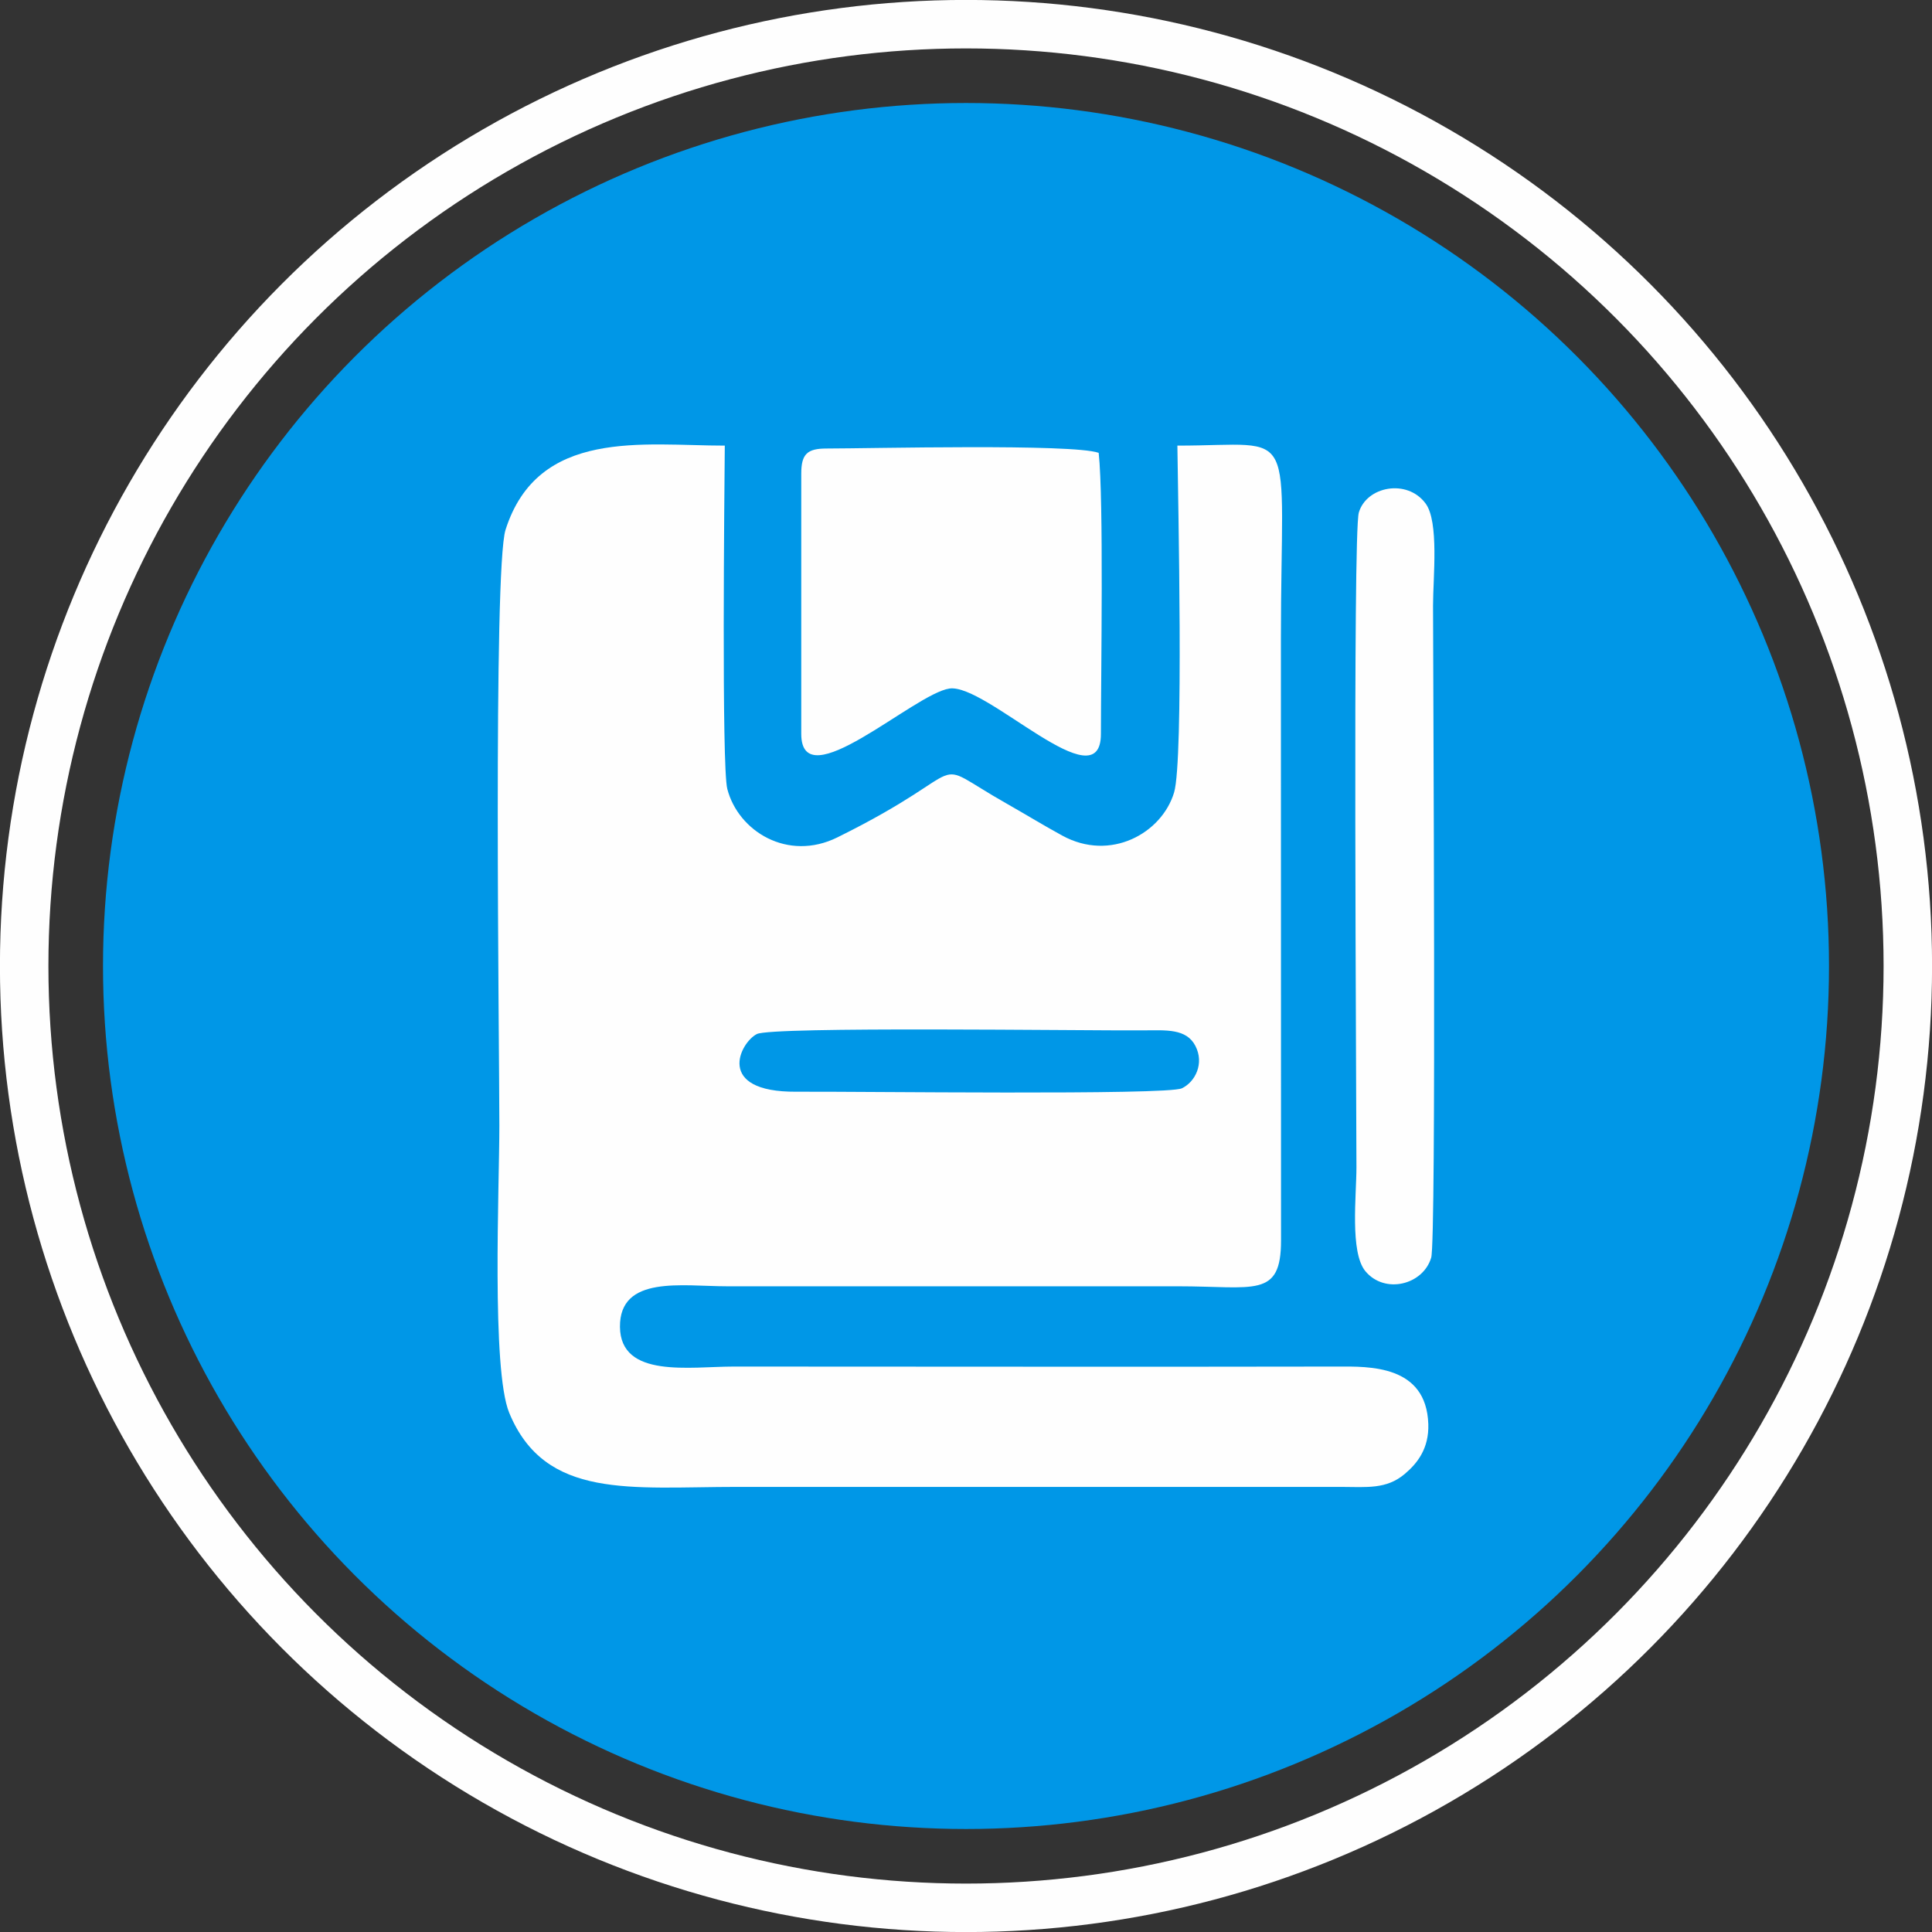 <?xml version="1.0" encoding="UTF-8"?>
<!DOCTYPE svg PUBLIC "-//W3C//DTD SVG 1.1//EN" "http://www.w3.org/Graphics/SVG/1.1/DTD/svg11.dtd">
<!-- Creator: CorelDRAW 2020 (64-Bit) -->
<svg xmlns="http://www.w3.org/2000/svg" xml:space="preserve" width="353px" height="353px" version="1.1" style="shape-rendering:geometricPrecision; text-rendering:geometricPrecision; image-rendering:optimizeQuality; fill-rule:evenodd; clip-rule:evenodd"
viewBox="0 0 14.706 14.706"
 xmlns:xlink="http://www.w3.org/1999/xlink"
 xmlns:xodm="http://www.corel.com/coreldraw/odm/2003">
 <rect x="0" y="0" width="14.706" height="14.706" fill="#333333" stroke="none"/>
 <defs>
  <style type="text/css">
   <![CDATA[
    .str0 {stroke:#FEFEFE;stroke-width:0.369;stroke-miterlimit:22.926}
    .fil1 {fill:none}
    .fil2 {fill:#FEFEFE}
    .fil0 {fill:#0097E7}
   ]]>
  </style>
 </defs>
 <g id="Capa_x0020_1">
  <g id="_1804169539824">
   <g>
    <circle class="fil0" cx="7.353" cy="7.353" r="6.569"/>
    <circle class="fil1 str0" cx="7.353" cy="7.353" r="7.169"/>
   </g>
   <g>
    <path class="fil2" d="M5.761 7.871c0.116,-0.059 2.474,-0.025 2.94,-0.028 0.175,-0.001 0.329,-0.015 0.398,0.118 0.069,0.133 0,0.274 -0.103,0.323 -0.115,0.054 -2.474,0.023 -2.935,0.026 -0.622,0.004 -0.427,-0.375 -0.3,-0.439zm-0.244 -4.479c-0.619,0 -1.422,-0.135 -1.669,0.641 -0.095,0.3 -0.047,3.922 -0.047,4.536 0,0.463 -0.061,1.856 0.075,2.185 0.274,0.664 0.929,0.564 1.736,0.564l4.594 0c0.199,0.001 0.347,0.019 0.486,-0.098 0.094,-0.079 0.186,-0.192 0.18,-0.38 -0.015,-0.451 -0.45,-0.439 -0.693,-0.438 -1.531,0.003 -3.062,0 -4.593,0 -0.335,0 -0.863,0.092 -0.867,-0.302 -0.003,-0.395 0.473,-0.309 0.814,-0.309l3.432 0c0.584,0 0.786,0.093 0.786,-0.349l-0.001 -4.569c0,-1.677 0.152,-1.481 -0.788,-1.481 0.005,0.418 0.049,2.392 -0.025,2.64 -0.093,0.31 -0.484,0.53 -0.852,0.328 -0.15,-0.082 -0.264,-0.153 -0.419,-0.241 -0.647,-0.366 -0.195,-0.287 -1.292,0.255 -0.378,0.187 -0.755,-0.047 -0.838,-0.369 -0.044,-0.171 -0.022,-2.269 -0.019,-2.613z"/>
    <path class="fil2" d="M6.099 3.606l0 1.98c0,0.499 0.857,-0.305 1.128,-0.345 0.279,-0.041 1.153,0.874 1.153,0.345 0,-0.454 0.022,-1.779 -0.017,-2.139 -0.199,-0.071 -1.742,-0.033 -2.071,-0.033 -0.148,0 -0.193,0.042 -0.193,0.192z"/>
    <path class="fil2" d="M10.894 9.573c0.04,-0.136 0.014,-4.43 0.014,-4.964 0,-0.212 0.047,-0.638 -0.057,-0.777 -0.141,-0.19 -0.45,-0.13 -0.508,0.07 -0.047,0.164 -0.018,4.425 -0.018,4.984 0,0.213 -0.051,0.646 0.068,0.79 0.147,0.177 0.439,0.105 0.501,-0.103z"/>
   </g>
  </g>
 </g>
</svg>
